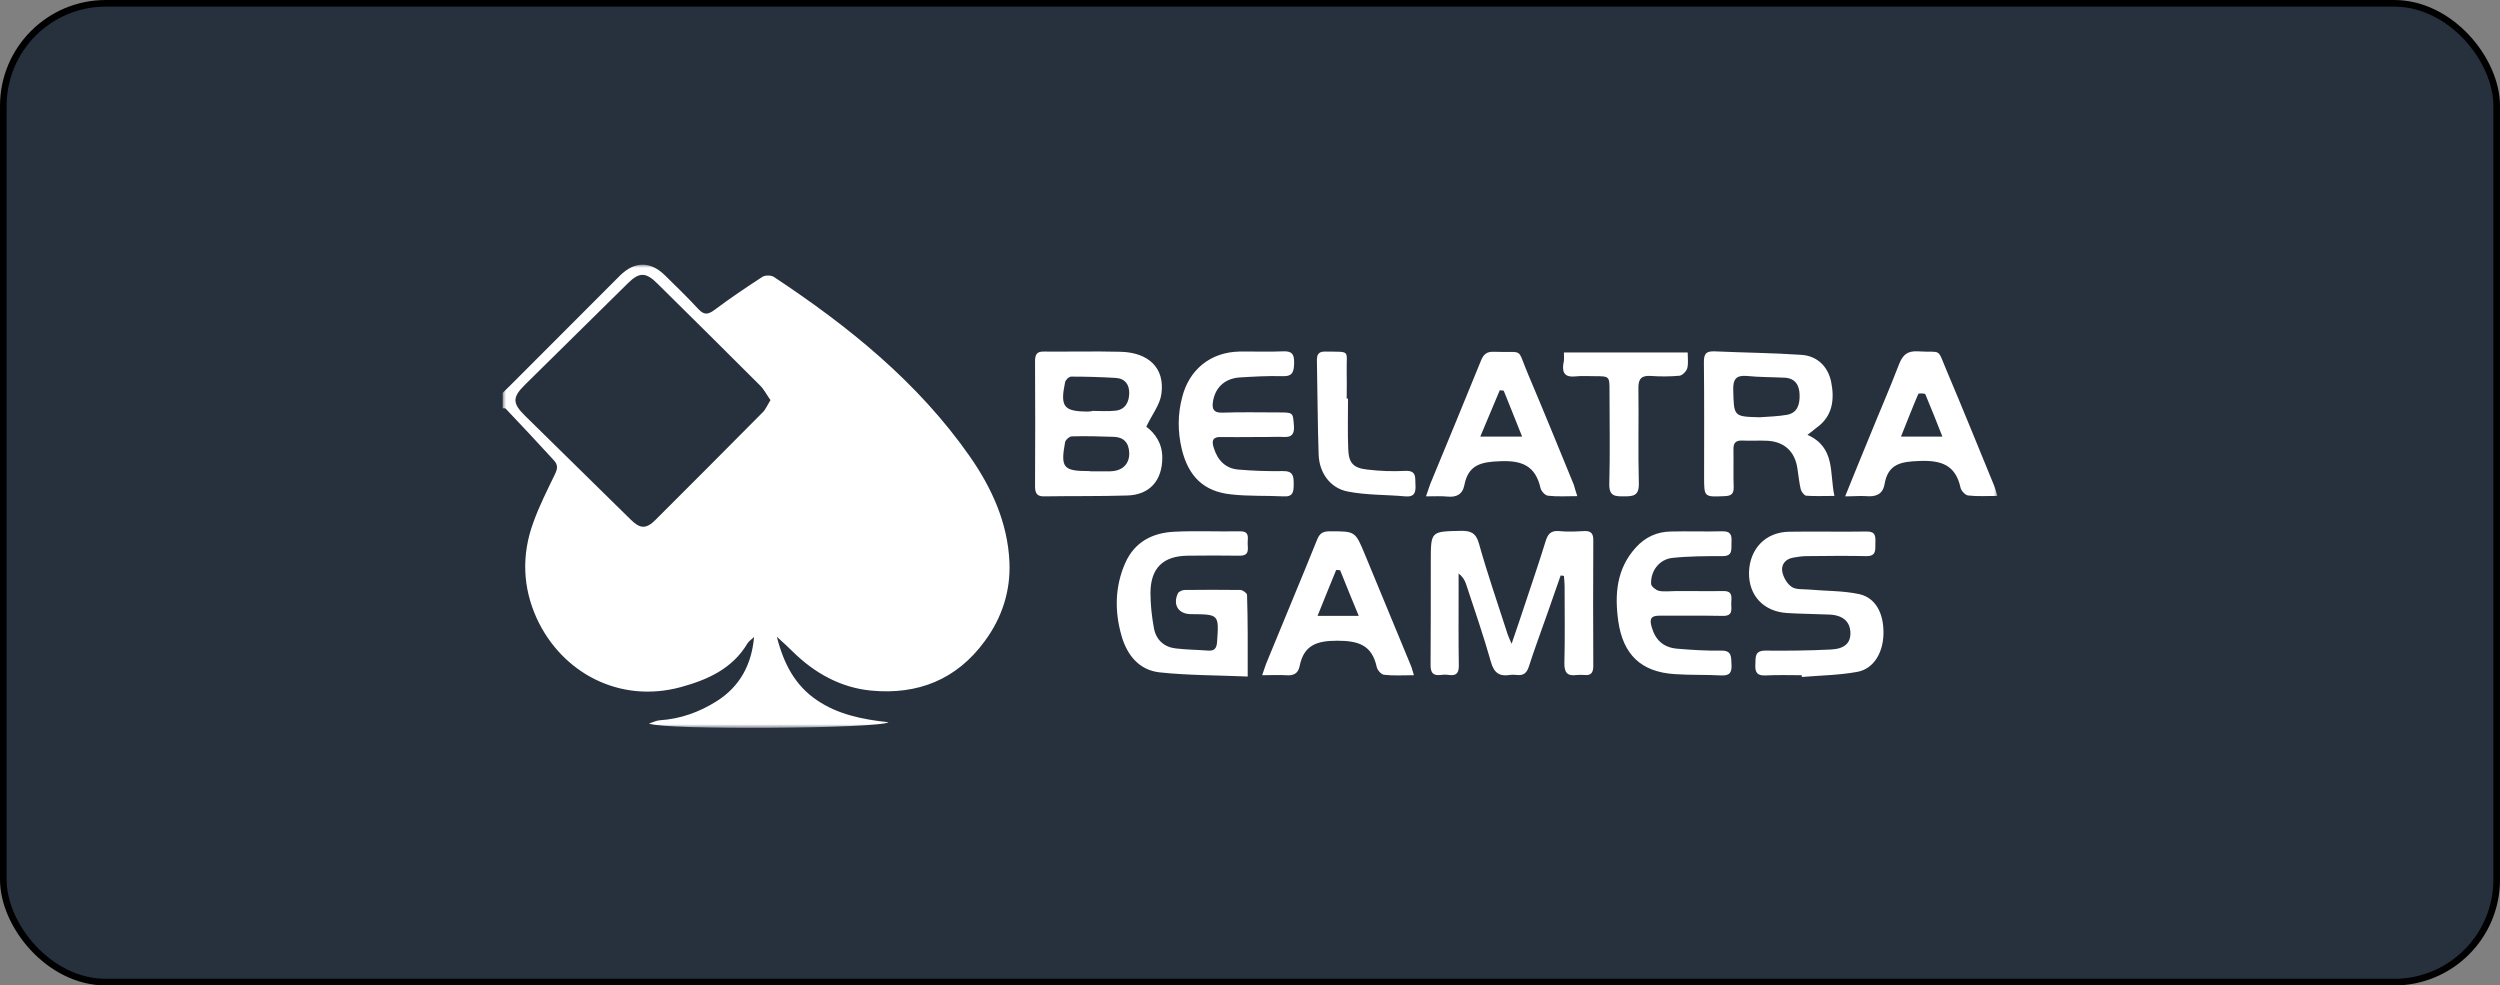 <svg width="378" height="149" viewBox="0 0 378 149" fill="none" xmlns="http://www.w3.org/2000/svg">
<rect x="0" y="0" width="378" height="149" fill="#808080" stroke="none"/>
<rect x="0.5" y="0.5" width="377" height="148" rx="15.5" fill="#27303D"/>
<rect x="0.5" y="0.5" width="377" height="148" rx="15.5" stroke="black"/>
<mask id="mask0_5855_34350" style="mask-type:luminance" maskUnits="userSpaceOnUse" x="76" y="40" width="226" height="70">
<path d="M76 40H302V110H76V40Z" fill="white"/>
</mask>
<g mask="url(#mask0_5855_34350)">
<path d="M76 59.401C76.695 58.737 77.39 58.039 78.053 57.375C83.276 52.128 88.508 46.889 93.749 41.66C95.968 39.468 98.352 39.468 100.57 41.66C102.259 43.322 103.981 44.983 105.57 46.71C106.465 47.674 107.06 47.574 108.054 46.843C110.405 45.083 112.822 43.454 115.273 41.86C115.703 41.594 116.564 41.594 116.995 41.86C128.286 49.335 138.783 57.773 146.631 69.003C149.943 73.753 152.36 79.036 152.625 84.95C152.823 89.302 151.532 93.355 148.916 96.91C144.644 102.79 138.717 105.082 131.73 104.418C127.127 103.986 123.12 101.76 119.81 98.471C119.147 97.807 118.485 97.209 117.458 96.278C118.518 100.464 120.273 103.654 123.485 105.847C126.597 107.973 130.24 108.77 134.346 109.202C133.022 110.165 100.537 110.432 98.12 109.402C98.683 109.235 99.213 108.936 99.775 108.903C102.888 108.703 105.736 107.673 108.319 106.046C111.829 103.853 113.65 100.531 114.014 96.312C113.684 96.644 113.253 96.91 113.021 97.275C110.736 101.129 106.961 102.79 102.954 103.886C93.716 106.411 84.974 101.76 81.166 93.521C79.013 88.803 78.848 83.886 80.636 79.003C81.53 76.511 82.722 74.153 83.881 71.76C84.278 70.93 84.444 70.332 83.715 69.567C81.298 66.943 78.914 64.352 76.464 61.793C76.364 61.693 76.166 61.76 76 61.727V59.401ZM116.498 60.498C115.935 59.7 115.538 58.903 114.942 58.305C109.782 53.15 104.605 48.011 99.412 42.89C97.656 41.129 96.662 41.129 94.941 42.823C89.745 47.931 84.558 53.048 79.378 58.173C77.457 60.066 77.457 60.963 79.378 62.856C84.708 68.072 90.007 73.322 95.338 78.537C96.762 79.967 97.689 80.032 99.113 78.604C104.516 73.216 109.903 67.811 115.273 62.391C115.769 61.926 116.034 61.229 116.498 60.498ZM228.554 97.342C229.316 95.083 229.978 93.222 230.574 91.362C231.634 88.172 232.727 84.983 233.72 81.761C234.051 80.731 234.515 80.199 235.707 80.299C236.965 80.432 238.257 80.365 239.515 80.299C240.608 80.233 240.939 80.731 240.906 81.761C240.872 88.073 240.872 94.385 240.906 100.698C240.906 101.694 240.574 102.16 239.581 102.06C239.195 102.026 238.808 102.026 238.422 102.06C236.998 102.26 236.501 101.728 236.535 100.233C236.634 96.345 236.568 92.492 236.568 88.605C236.568 88.106 236.502 87.608 236.468 87.076C236.303 87.043 236.137 87.043 235.972 87.01C235.309 88.937 234.614 90.864 233.952 92.79C233.025 95.448 232.031 98.073 231.17 100.764C230.872 101.728 230.375 102.159 229.415 102.06C229.018 102.027 228.62 101.993 228.256 102.06C226.733 102.292 225.905 101.76 225.442 100.133C224.316 96.146 222.958 92.226 221.667 88.306C221.465 87.671 221.072 87.114 220.541 86.711V89.535C220.541 93.255 220.508 96.944 220.574 100.665C220.574 101.761 220.21 102.193 219.117 102.06C218.678 101.993 218.231 101.993 217.792 102.06C216.6 102.193 216.302 101.628 216.302 100.532C216.335 95.316 216.335 90.132 216.335 84.917C216.335 80.299 216.335 80.365 220.839 80.266C222.329 80.233 223.157 80.532 223.62 82.193C224.912 86.811 226.501 91.363 227.958 95.913C228.091 96.279 228.223 96.577 228.554 97.342ZM173.32 64.518C174.612 65.482 175.738 66.977 175.738 69.203C175.738 72.625 173.85 74.817 170.473 74.917C166.301 75.05 162.095 74.983 157.923 75.05C156.83 75.083 156.499 74.618 156.499 73.555C156.532 67.242 156.532 60.964 156.499 54.651C156.499 53.621 156.731 53.123 157.857 53.156C161.697 53.189 165.572 53.09 169.413 53.189C173.718 53.289 176.135 55.681 175.606 59.535C175.407 61.163 174.214 62.625 173.32 64.518ZM165.142 71.263H166.632C167.195 71.263 167.725 71.296 168.287 71.229C169.877 71.063 170.804 70 170.737 68.439C170.672 66.91 169.877 66.079 168.354 66.047C166.267 65.98 164.181 65.914 162.062 65.98C161.698 65.98 161.102 66.512 161.036 66.877C160.34 70.731 160.771 71.229 164.645 71.229C164.811 71.263 164.976 71.263 165.142 71.263ZM165.075 62.193V62.126C166.267 62.126 167.493 62.226 168.685 62.093C170.142 61.927 170.705 60.797 170.738 59.502C170.771 58.172 170.142 57.242 168.718 57.142C166.469 57.009 164.216 56.943 161.963 56.943C161.632 56.943 161.102 57.442 161.036 57.807C160.274 61.528 160.836 62.226 164.546 62.226C164.744 62.193 164.909 62.193 165.075 62.193ZM273.291 65.748C277.562 67.674 276.602 71.495 277.364 74.983C275.807 74.983 274.45 75.05 273.092 74.95C272.794 74.917 272.363 74.352 272.264 73.953C272.032 72.923 271.933 71.893 271.767 70.831C271.403 68.272 269.781 66.777 267.231 66.644C265.973 66.578 264.681 66.678 263.423 66.611C262.396 66.578 262.065 67.01 262.098 68.007C262.131 69.9 262.065 71.761 262.131 73.655C262.164 74.685 261.734 74.983 260.774 75.017C257.661 75.15 257.661 75.183 257.661 72.127C257.661 66.312 257.694 60.498 257.628 54.717C257.628 53.455 257.992 53.09 259.217 53.123C263.621 53.323 268.026 53.356 272.397 53.655C274.748 53.821 276.37 55.382 276.867 57.708C277.397 60.365 277.132 62.924 274.648 64.684C274.206 65.051 273.754 65.406 273.291 65.748ZM266.072 63.09C267.43 62.99 268.82 62.957 270.178 62.724C271.801 62.425 272.132 61.13 272.099 59.701C272.065 58.273 271.469 57.209 269.88 57.11C267.959 57.01 266.039 57.043 264.118 56.844C262.496 56.711 262.032 57.342 262.065 58.904C262.164 62.99 262.098 62.99 266.072 63.09ZM188.652 102.292C184.083 102.093 179.678 102.126 175.341 101.662C172.228 101.329 170.407 99.037 169.579 96.146C168.519 92.458 168.552 88.704 170.142 85.116C171.566 81.927 174.248 80.565 177.526 80.399C180.837 80.233 184.149 80.399 187.46 80.332C188.785 80.299 188.718 81.063 188.652 81.927C188.586 82.824 189.116 84.053 187.394 84.02C184.8 83.986 182.206 83.986 179.612 84.02C175.87 84.053 173.982 85.88 173.95 89.601C173.95 91.395 174.148 93.223 174.48 95.017C174.81 96.744 176.003 97.841 177.758 98.04C179.38 98.24 181.036 98.24 182.692 98.372C183.586 98.439 183.95 98.04 184.016 97.11C184.314 92.89 184.347 92.89 180.076 92.857C178.188 92.857 177.294 91.462 178.089 89.734C178.221 89.435 178.784 89.203 179.116 89.203C181.931 89.169 184.745 89.169 187.56 89.203C187.891 89.203 188.52 89.668 188.553 89.933C188.685 93.953 188.652 97.939 188.652 102.292ZM272.43 102.093C270.608 102.093 268.787 102.027 266.966 102.126C265.674 102.193 265.343 101.661 265.409 100.466C265.476 99.402 265.244 98.372 266.933 98.372C270.244 98.405 273.555 98.372 276.834 98.206C278.953 98.106 279.847 97.176 279.781 95.615C279.715 93.987 278.655 93.023 276.635 92.924C274.483 92.824 272.33 92.824 270.211 92.691C266.602 92.458 264.383 90 264.449 86.545C264.549 82.99 266.933 80.465 270.476 80.399C274.383 80.332 278.291 80.432 282.231 80.365C283.589 80.332 283.589 81.096 283.556 82.06C283.523 83.023 283.788 84.12 282.165 84.086C279.185 84.02 276.205 84.053 273.224 84.086C272.529 84.086 271.8 84.186 271.105 84.319C269.946 84.519 269.284 85.382 269.482 86.445C269.648 87.309 270.211 88.273 270.906 88.738C271.536 89.169 272.595 89.07 273.456 89.136C276.006 89.369 278.655 89.302 281.138 89.834C283.622 90.399 284.847 92.791 284.781 95.847C284.715 98.771 283.258 101.163 280.774 101.595C278.026 102.093 275.211 102.126 272.43 102.359V102.093ZM213.785 102.093C212.13 102.093 210.673 102.193 209.282 102.027C208.851 101.993 208.255 101.329 208.156 100.831C207.428 97.508 205.375 96.877 202.162 96.877C199.05 96.877 197.129 97.575 196.5 100.731C196.268 101.894 195.507 102.193 194.414 102.093C193.321 102.027 192.228 102.093 190.838 102.093C191.169 101.163 191.367 100.465 191.665 99.801C194.149 93.721 196.699 87.674 199.149 81.595C199.547 80.565 200.109 80.332 201.103 80.332C204.911 80.332 204.911 80.299 206.368 83.821C208.686 89.435 211.004 95.017 213.322 100.631C213.487 100.997 213.554 101.395 213.785 102.093ZM202.626 86.213C202.427 86.213 202.229 86.179 202.03 86.179C201.103 88.405 200.209 90.665 199.215 93.123H205.441C204.486 90.826 203.548 88.523 202.626 86.213ZM278.986 75.05C280.311 71.794 281.436 68.97 282.629 66.113C284.119 62.425 285.708 58.804 287.132 55.083C287.695 53.655 288.39 53.023 290.013 53.123C293.688 53.356 292.828 52.459 294.351 56.08C296.801 61.86 299.152 67.675 301.536 73.488C301.702 73.888 301.801 74.286 302 74.983C300.411 74.983 298.987 75.083 297.596 74.917C297.165 74.884 296.536 74.219 296.437 73.754C295.675 70.266 293.49 69.568 290.178 69.701C287.43 69.801 285.476 70.133 284.947 73.189C284.682 74.751 283.622 75.149 282.165 75.017C281.271 74.95 280.311 75.05 278.986 75.05ZM287.43 66.013H293.689C292.854 63.865 291.993 61.727 291.106 59.601C291.039 59.468 290.112 59.435 290.046 59.568C289.152 61.628 288.357 63.721 287.43 66.013ZM238.488 75.017C236.866 75.017 235.442 75.117 234.051 74.95C233.62 74.917 233.024 74.252 232.925 73.787C232.163 70.465 230.177 69.601 226.865 69.734C223.984 69.834 221.998 70.233 221.402 73.389C221.137 74.751 220.209 75.216 218.852 75.083C217.892 74.983 216.898 75.05 215.607 75.05C215.971 74.053 216.17 73.322 216.468 72.658C218.951 66.644 221.435 60.664 223.885 54.618C224.282 53.588 224.779 53.123 225.938 53.189C230.574 53.389 229.249 52.359 231.071 56.645C233.422 62.159 235.673 67.741 237.958 73.289C238.091 73.721 238.223 74.252 238.488 75.017ZM227.362 59.07C227.163 59.037 226.965 59.037 226.766 59.003C225.806 61.263 224.878 63.522 223.819 66.013H230.144C229.183 63.555 228.256 61.329 227.362 59.07ZM255.774 89.369C257.363 89.369 258.986 89.402 260.575 89.369C262.165 89.336 261.734 90.499 261.767 91.362C261.8 92.226 261.966 93.156 260.509 93.122C257.363 93.056 254.217 93.122 251.072 93.09C249.714 93.056 249.316 93.455 249.747 94.85C250.31 96.81 251.535 97.874 253.489 98.073C255.741 98.273 257.992 98.405 260.244 98.373C261.9 98.339 261.734 99.369 261.8 100.432C261.866 101.562 261.635 102.192 260.277 102.126C257.926 101.993 255.542 102.093 253.191 101.926C248.124 101.595 245.409 98.97 244.681 93.92C244.118 89.834 244.416 85.98 247.363 82.757C248.787 81.196 250.542 80.399 252.628 80.365C255.211 80.299 257.794 80.399 260.41 80.332C261.734 80.299 261.866 80.964 261.8 81.993C261.734 82.923 262.098 84.086 260.476 84.086C257.959 84.086 255.409 84.086 252.893 84.352C250.906 84.552 249.548 86.312 249.648 88.306C249.681 88.671 250.376 89.236 250.84 89.336C251.634 89.502 252.495 89.369 253.323 89.369H255.774ZM189.315 66.08C187.758 66.08 186.235 66.113 184.679 66.08C183.387 66.013 183.155 66.611 183.52 67.708C184.083 69.568 185.275 70.831 187.228 70.997C189.48 71.197 191.732 71.263 193.984 71.229C195.573 71.196 195.606 72.059 195.606 73.223C195.606 74.385 195.507 75.15 194.05 75.05C191.401 74.917 188.752 75.05 186.136 74.75C181.963 74.319 179.679 71.993 178.685 67.907C178.056 65.249 178.056 62.657 178.751 60.033C179.811 55.88 183.023 53.256 187.361 53.156C189.579 53.123 191.765 53.223 193.984 53.123C195.308 53.057 195.705 53.522 195.672 54.85C195.639 56.146 195.507 56.944 193.917 56.877C191.732 56.811 189.513 56.944 187.328 57.077C185.142 57.276 183.785 58.605 183.42 60.598C183.189 61.828 183.487 62.458 184.91 62.392C187.659 62.292 190.407 62.359 193.189 62.359C195.606 62.359 195.474 62.359 195.639 64.352C195.805 66.412 194.48 66.047 193.321 66.047C191.986 66.074 190.65 66.085 189.315 66.08ZM236.468 53.29H255.177C255.177 54.12 255.31 54.95 255.111 55.681C254.979 56.146 254.383 56.744 253.952 56.811C252.52 56.938 251.081 56.949 249.647 56.844C248.224 56.744 247.694 57.243 247.727 58.704C247.793 63.522 247.661 68.306 247.793 73.123C247.826 74.95 246.965 75.05 245.574 75.05C244.25 75.05 243.29 75.083 243.323 73.19C243.455 68.505 243.356 63.787 243.356 59.103C243.356 56.877 243.356 56.877 241.038 56.877C240.111 56.877 239.15 56.811 238.223 56.91C236.766 57.076 236.17 56.512 236.369 55.05C236.534 54.485 236.468 53.954 236.468 53.29ZM203.818 60.266C203.818 62.791 203.752 65.349 203.852 67.874C203.918 69.967 204.58 70.764 206.732 70.997C208.62 71.229 210.574 71.296 212.494 71.197C214.216 71.13 213.951 72.193 214.017 73.256C214.084 74.419 213.918 75.183 212.461 75.05C209.58 74.784 206.633 74.884 203.785 74.319C201.136 73.821 199.481 71.495 199.381 68.771C199.216 64.02 199.216 59.269 199.116 54.518C199.083 53.522 199.447 53.123 200.441 53.156C204.315 53.223 203.554 52.857 203.62 56.113C203.653 57.508 203.62 58.871 203.62 60.266H203.818Z" fill="white"/>
</g>
</svg>

